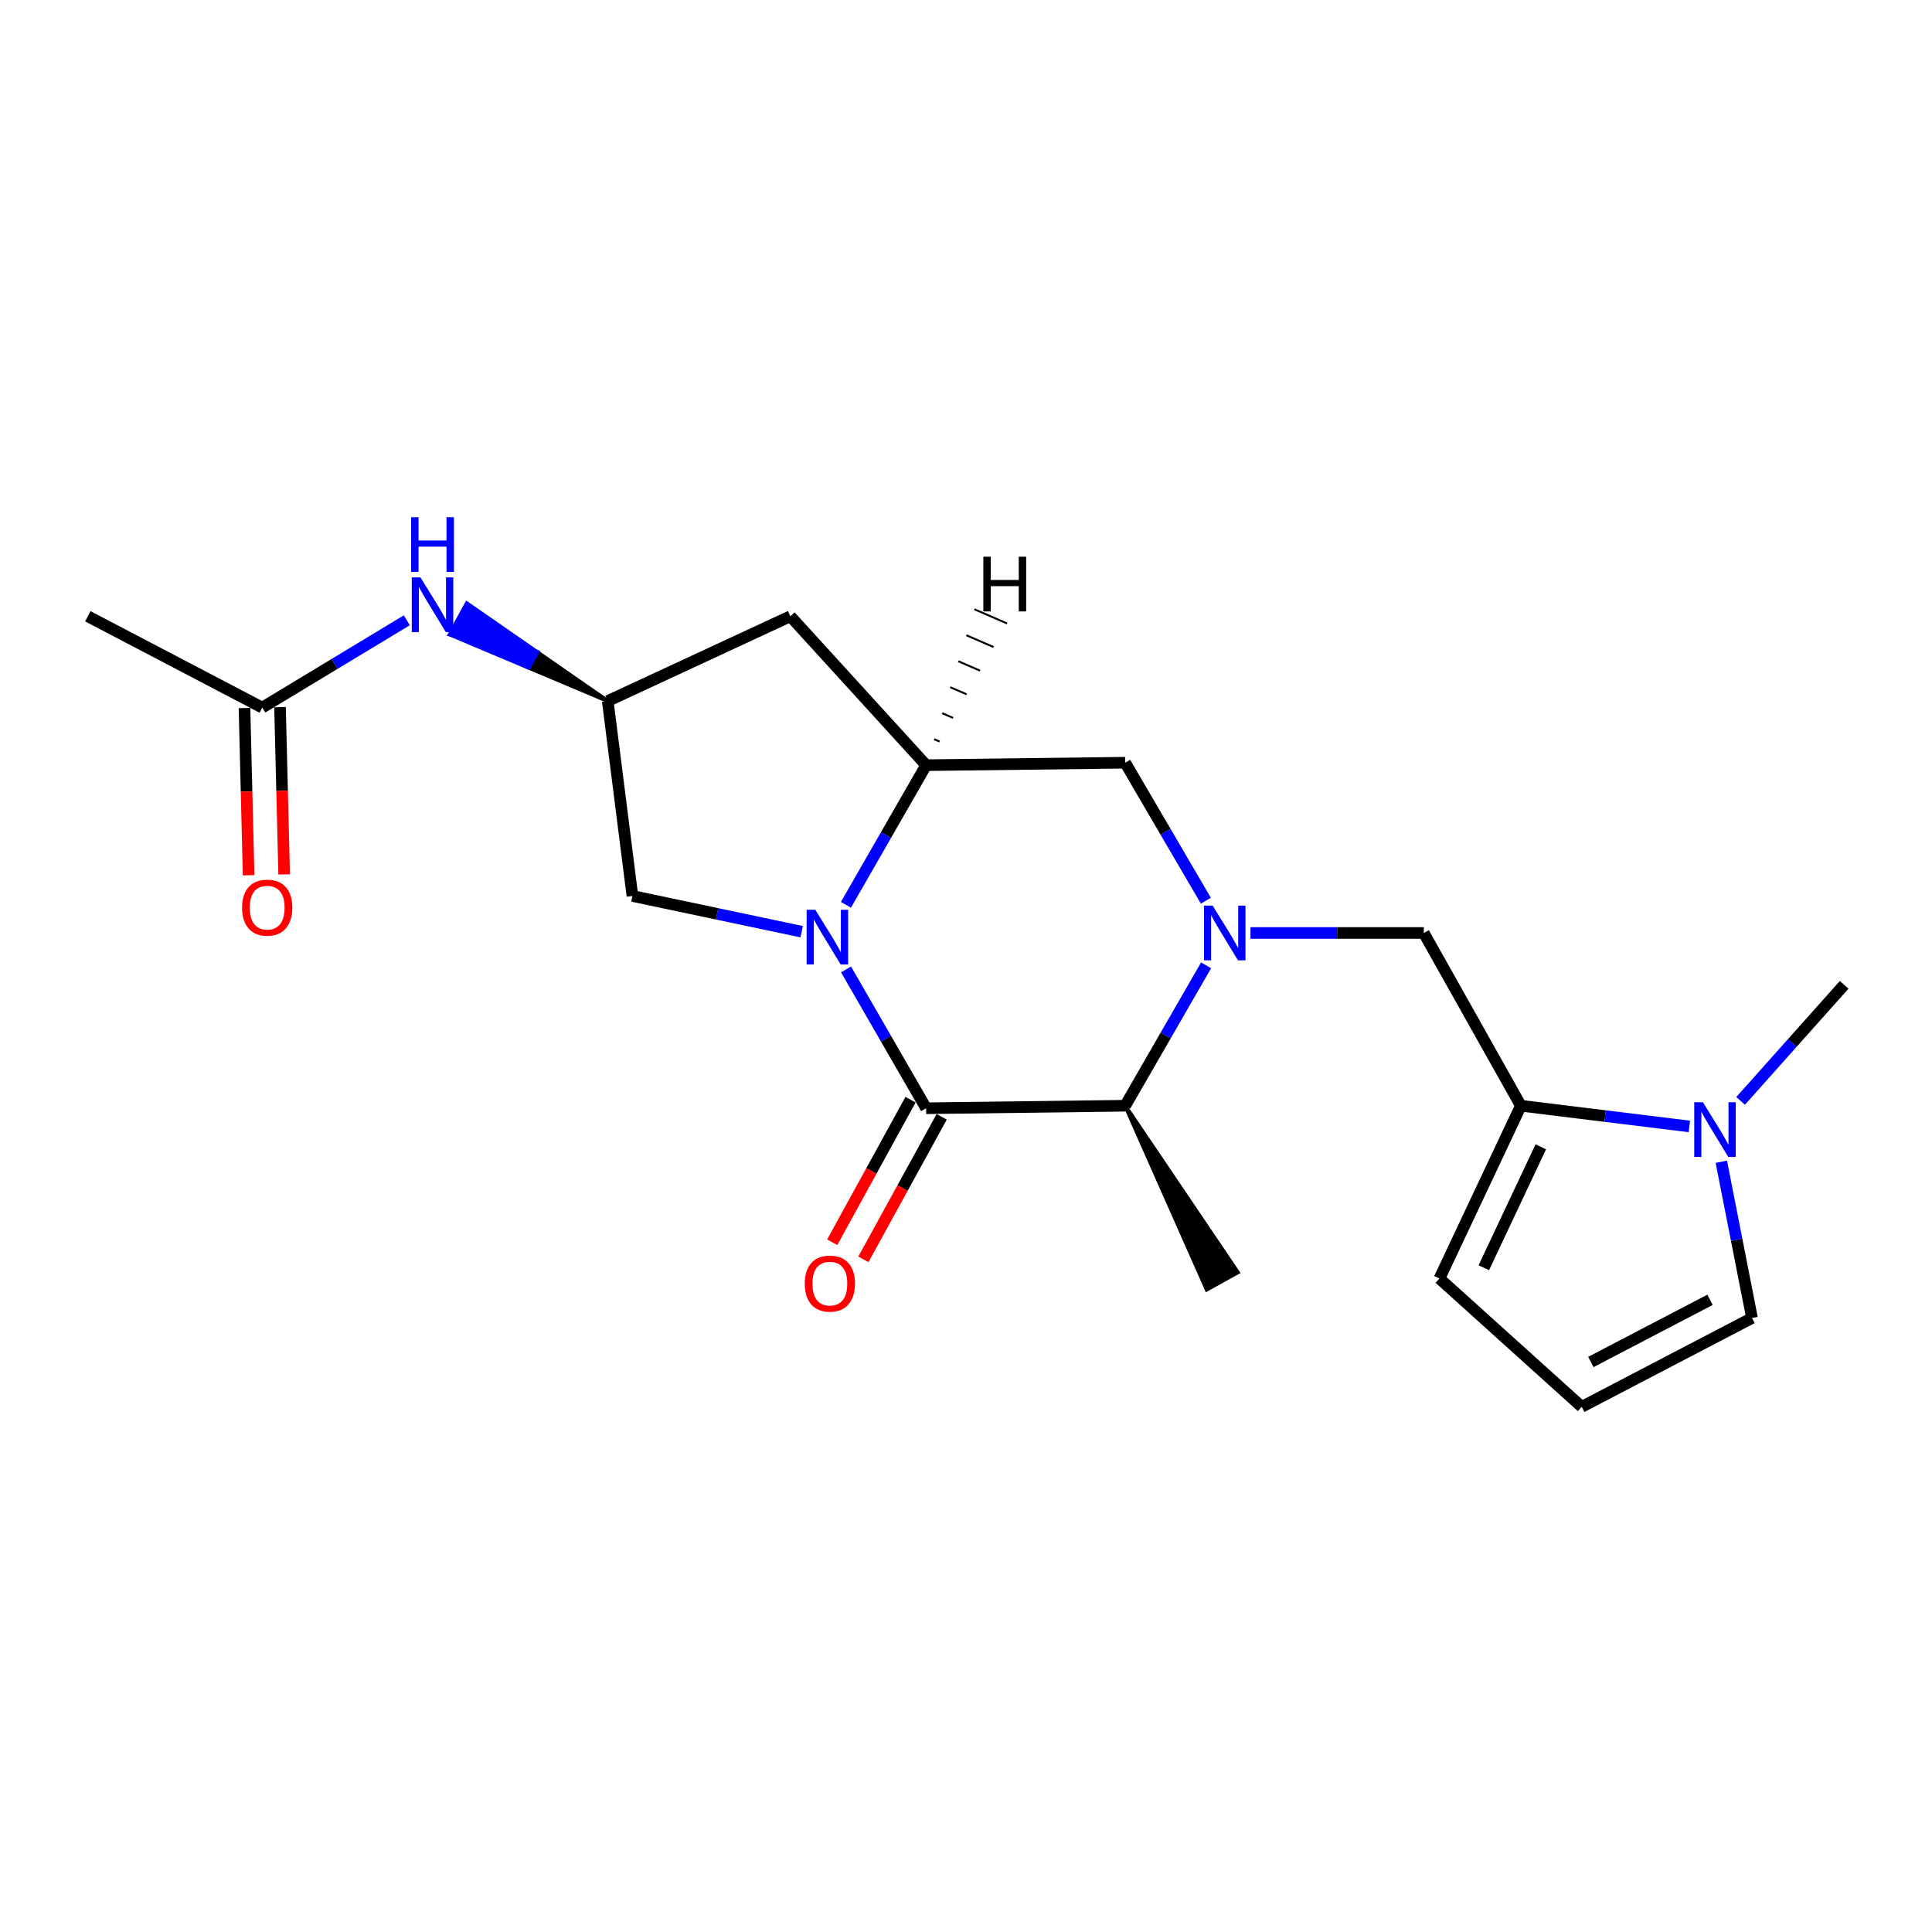 <?xml version='1.0' encoding='iso-8859-1'?>
<svg version='1.1' baseProfile='full'
              xmlns='http://www.w3.org/2000/svg'
                      xmlns:rdkit='http://www.rdkit.org/xml'
                      xmlns:xlink='http://www.w3.org/1999/xlink'
                  xml:space='preserve'
width='1000px' height='1000px' viewBox='0 0 1000 1000'>
<!-- END OF HEADER -->
<rect style='opacity:1.0;fill:#FFFFFF;stroke:none' width='1000' height='1000' x='0' y='0'> </rect>
<path class='bond-0' d='M 437.902,501.769 L 458.629,537.697' style='fill:none;fill-rule:evenodd;stroke:#0000FF;stroke-width:6px;stroke-linecap:butt;stroke-linejoin:miter;stroke-opacity:1' />
<path class='bond-0' d='M 458.629,537.697 L 479.356,573.626' style='fill:none;fill-rule:evenodd;stroke:#000000;stroke-width:6px;stroke-linecap:butt;stroke-linejoin:miter;stroke-opacity:1' />
<path class='bond-2' d='M 437.861,468.327 L 458.609,432.189' style='fill:none;fill-rule:evenodd;stroke:#0000FF;stroke-width:6px;stroke-linecap:butt;stroke-linejoin:miter;stroke-opacity:1' />
<path class='bond-2' d='M 458.609,432.189 L 479.356,396.051' style='fill:none;fill-rule:evenodd;stroke:#000000;stroke-width:6px;stroke-linecap:butt;stroke-linejoin:miter;stroke-opacity:1' />
<path class='bond-9' d='M 414.94,482.242 L 371.14,472.999' style='fill:none;fill-rule:evenodd;stroke:#0000FF;stroke-width:6px;stroke-linecap:butt;stroke-linejoin:miter;stroke-opacity:1' />
<path class='bond-9' d='M 371.14,472.999 L 327.341,463.755' style='fill:none;fill-rule:evenodd;stroke:#000000;stroke-width:6px;stroke-linecap:butt;stroke-linejoin:miter;stroke-opacity:1' />
<path class='bond-3' d='M 479.356,573.626 L 582.39,572.328' style='fill:none;fill-rule:evenodd;stroke:#000000;stroke-width:6px;stroke-linecap:butt;stroke-linejoin:miter;stroke-opacity:1' />
<path class='bond-12' d='M 471.295,569.197 L 451.03,606.083' style='fill:none;fill-rule:evenodd;stroke:#000000;stroke-width:6px;stroke-linecap:butt;stroke-linejoin:miter;stroke-opacity:1' />
<path class='bond-12' d='M 451.03,606.083 L 430.764,642.968' style='fill:none;fill-rule:evenodd;stroke:#FF0000;stroke-width:6px;stroke-linecap:butt;stroke-linejoin:miter;stroke-opacity:1' />
<path class='bond-12' d='M 487.418,578.055 L 467.152,614.94' style='fill:none;fill-rule:evenodd;stroke:#000000;stroke-width:6px;stroke-linecap:butt;stroke-linejoin:miter;stroke-opacity:1' />
<path class='bond-12' d='M 467.152,614.94 L 446.886,651.826' style='fill:none;fill-rule:evenodd;stroke:#FF0000;stroke-width:6px;stroke-linecap:butt;stroke-linejoin:miter;stroke-opacity:1' />
<path class='bond-1' d='M 624.146,466.205 L 603.268,430.494' style='fill:none;fill-rule:evenodd;stroke:#0000FF;stroke-width:6px;stroke-linecap:butt;stroke-linejoin:miter;stroke-opacity:1' />
<path class='bond-1' d='M 603.268,430.494 L 582.39,394.783' style='fill:none;fill-rule:evenodd;stroke:#000000;stroke-width:6px;stroke-linecap:butt;stroke-linejoin:miter;stroke-opacity:1' />
<path class='bond-7' d='M 647.233,482.917 L 692.097,482.917' style='fill:none;fill-rule:evenodd;stroke:#0000FF;stroke-width:6px;stroke-linecap:butt;stroke-linejoin:miter;stroke-opacity:1' />
<path class='bond-7' d='M 692.097,482.917 L 736.961,482.917' style='fill:none;fill-rule:evenodd;stroke:#000000;stroke-width:6px;stroke-linecap:butt;stroke-linejoin:miter;stroke-opacity:1' />
<path class='bond-22' d='M 624.27,499.657 L 603.33,535.992' style='fill:none;fill-rule:evenodd;stroke:#0000FF;stroke-width:6px;stroke-linecap:butt;stroke-linejoin:miter;stroke-opacity:1' />
<path class='bond-22' d='M 603.33,535.992 L 582.39,572.328' style='fill:none;fill-rule:evenodd;stroke:#000000;stroke-width:6px;stroke-linecap:butt;stroke-linejoin:miter;stroke-opacity:1' />
<path class='bond-6' d='M 479.356,396.051 L 582.39,394.783' style='fill:none;fill-rule:evenodd;stroke:#000000;stroke-width:6px;stroke-linecap:butt;stroke-linejoin:miter;stroke-opacity:1' />
<path class='bond-8' d='M 479.356,396.051 L 409.087,318.975' style='fill:none;fill-rule:evenodd;stroke:#000000;stroke-width:6px;stroke-linecap:butt;stroke-linejoin:miter;stroke-opacity:1' />
<path class='bond-24' d='M 486.337,383.823 L 483.524,382.602' style='fill:none;fill-rule:evenodd;stroke:#000000;stroke-width:1.0px;stroke-linecap:butt;stroke-linejoin:miter;stroke-opacity:1' />
<path class='bond-24' d='M 493.317,371.596 L 487.692,369.154' style='fill:none;fill-rule:evenodd;stroke:#000000;stroke-width:1.0px;stroke-linecap:butt;stroke-linejoin:miter;stroke-opacity:1' />
<path class='bond-24' d='M 500.297,359.369 L 491.86,355.706' style='fill:none;fill-rule:evenodd;stroke:#000000;stroke-width:1.0px;stroke-linecap:butt;stroke-linejoin:miter;stroke-opacity:1' />
<path class='bond-24' d='M 507.277,347.142 L 496.028,342.258' style='fill:none;fill-rule:evenodd;stroke:#000000;stroke-width:1.0px;stroke-linecap:butt;stroke-linejoin:miter;stroke-opacity:1' />
<path class='bond-24' d='M 514.257,334.915 L 500.196,328.81' style='fill:none;fill-rule:evenodd;stroke:#000000;stroke-width:1.0px;stroke-linecap:butt;stroke-linejoin:miter;stroke-opacity:1' />
<path class='bond-24' d='M 521.237,322.688 L 504.364,315.362' style='fill:none;fill-rule:evenodd;stroke:#000000;stroke-width:1.0px;stroke-linecap:butt;stroke-linejoin:miter;stroke-opacity:1' />
<path class='bond-19' d='M 582.39,572.328 L 624.594,667.484 L 640.685,658.569 Z' style='fill:#000000;fill-rule:evenodd;fill-opacity:1;stroke:#000000;stroke-width:2px;stroke-linecap:butt;stroke-linejoin:miter;stroke-opacity:1;' />
<path class='bond-4' d='M 787.2,572.328 L 736.961,482.917' style='fill:none;fill-rule:evenodd;stroke:#000000;stroke-width:6px;stroke-linecap:butt;stroke-linejoin:miter;stroke-opacity:1' />
<path class='bond-5' d='M 787.2,572.328 L 830.804,577.685' style='fill:none;fill-rule:evenodd;stroke:#000000;stroke-width:6px;stroke-linecap:butt;stroke-linejoin:miter;stroke-opacity:1' />
<path class='bond-5' d='M 830.804,577.685 L 874.408,583.042' style='fill:none;fill-rule:evenodd;stroke:#0000FF;stroke-width:6px;stroke-linecap:butt;stroke-linejoin:miter;stroke-opacity:1' />
<path class='bond-15' d='M 787.2,572.328 L 745.055,661.749' style='fill:none;fill-rule:evenodd;stroke:#000000;stroke-width:6px;stroke-linecap:butt;stroke-linejoin:miter;stroke-opacity:1' />
<path class='bond-15' d='M 797.518,593.583 L 768.016,656.178' style='fill:none;fill-rule:evenodd;stroke:#000000;stroke-width:6px;stroke-linecap:butt;stroke-linejoin:miter;stroke-opacity:1' />
<path class='bond-14' d='M 890.95,601.317 L 898.895,641.753' style='fill:none;fill-rule:evenodd;stroke:#0000FF;stroke-width:6px;stroke-linecap:butt;stroke-linejoin:miter;stroke-opacity:1' />
<path class='bond-14' d='M 898.895,641.753 L 906.841,682.188' style='fill:none;fill-rule:evenodd;stroke:#000000;stroke-width:6px;stroke-linecap:butt;stroke-linejoin:miter;stroke-opacity:1' />
<path class='bond-18' d='M 900.93,569.824 L 927.738,539.784' style='fill:none;fill-rule:evenodd;stroke:#0000FF;stroke-width:6px;stroke-linecap:butt;stroke-linejoin:miter;stroke-opacity:1' />
<path class='bond-18' d='M 927.738,539.784 L 954.545,509.743' style='fill:none;fill-rule:evenodd;stroke:#000000;stroke-width:6px;stroke-linecap:butt;stroke-linejoin:miter;stroke-opacity:1' />
<path class='bond-21' d='M 409.087,318.975 L 314.566,362.847' style='fill:none;fill-rule:evenodd;stroke:#000000;stroke-width:6px;stroke-linecap:butt;stroke-linejoin:miter;stroke-opacity:1' />
<path class='bond-10' d='M 327.341,463.755 L 314.566,362.847' style='fill:none;fill-rule:evenodd;stroke:#000000;stroke-width:6px;stroke-linecap:butt;stroke-linejoin:miter;stroke-opacity:1' />
<path class='bond-11' d='M 314.566,362.847 L 278.1,337.563 L 273.671,345.624 Z' style='fill:#000000;fill-rule:evenodd;fill-opacity:1;stroke:#000000;stroke-width:2px;stroke-linecap:butt;stroke-linejoin:miter;stroke-opacity:1;' />
<path class='bond-11' d='M 278.1,337.563 L 232.775,328.4 L 241.634,312.279 Z' style='fill:#0000FF;fill-rule:evenodd;fill-opacity:1;stroke:#0000FF;stroke-width:2px;stroke-linecap:butt;stroke-linejoin:miter;stroke-opacity:1;' />
<path class='bond-11' d='M 278.1,337.563 L 273.671,345.624 L 232.775,328.4 Z' style='fill:#0000FF;fill-rule:evenodd;fill-opacity:1;stroke:#0000FF;stroke-width:2px;stroke-linecap:butt;stroke-linejoin:miter;stroke-opacity:1;' />
<path class='bond-13' d='M 210.564,321.059 L 173.154,343.654' style='fill:none;fill-rule:evenodd;stroke:#0000FF;stroke-width:6px;stroke-linecap:butt;stroke-linejoin:miter;stroke-opacity:1' />
<path class='bond-13' d='M 173.154,343.654 L 135.744,366.25' style='fill:none;fill-rule:evenodd;stroke:#000000;stroke-width:6px;stroke-linecap:butt;stroke-linejoin:miter;stroke-opacity:1' />
<path class='bond-17' d='M 126.55,366.477 L 127.618,409.755' style='fill:none;fill-rule:evenodd;stroke:#000000;stroke-width:6px;stroke-linecap:butt;stroke-linejoin:miter;stroke-opacity:1' />
<path class='bond-17' d='M 127.618,409.755 L 128.687,453.033' style='fill:none;fill-rule:evenodd;stroke:#FF0000;stroke-width:6px;stroke-linecap:butt;stroke-linejoin:miter;stroke-opacity:1' />
<path class='bond-17' d='M 144.939,366.023 L 146.008,409.301' style='fill:none;fill-rule:evenodd;stroke:#000000;stroke-width:6px;stroke-linecap:butt;stroke-linejoin:miter;stroke-opacity:1' />
<path class='bond-17' d='M 146.008,409.301 L 147.077,452.579' style='fill:none;fill-rule:evenodd;stroke:#FF0000;stroke-width:6px;stroke-linecap:butt;stroke-linejoin:miter;stroke-opacity:1' />
<path class='bond-20' d='M 135.744,366.25 L 45.455,318.975' style='fill:none;fill-rule:evenodd;stroke:#000000;stroke-width:6px;stroke-linecap:butt;stroke-linejoin:miter;stroke-opacity:1' />
<path class='bond-23' d='M 906.841,682.188 L 818.707,728.176' style='fill:none;fill-rule:evenodd;stroke:#000000;stroke-width:6px;stroke-linecap:butt;stroke-linejoin:miter;stroke-opacity:1' />
<path class='bond-23' d='M 885.111,672.778 L 823.417,704.969' style='fill:none;fill-rule:evenodd;stroke:#000000;stroke-width:6px;stroke-linecap:butt;stroke-linejoin:miter;stroke-opacity:1' />
<path class='bond-16' d='M 745.055,661.749 L 818.707,728.176' style='fill:none;fill-rule:evenodd;stroke:#000000;stroke-width:6px;stroke-linecap:butt;stroke-linejoin:miter;stroke-opacity:1' />
<path  class='atom-0' d='M 421.999 470.893
L 431.279 485.893
Q 432.199 487.373, 433.679 490.053
Q 435.159 492.733, 435.239 492.893
L 435.239 470.893
L 438.999 470.893
L 438.999 499.213
L 435.119 499.213
L 425.159 482.813
Q 423.999 480.893, 422.759 478.693
Q 421.559 476.493, 421.199 475.813
L 421.199 499.213
L 417.519 499.213
L 417.519 470.893
L 421.999 470.893
' fill='#0000FF'/>
<path  class='atom-2' d='M 627.657 468.757
L 636.937 483.757
Q 637.857 485.237, 639.337 487.917
Q 640.817 490.597, 640.897 490.757
L 640.897 468.757
L 644.657 468.757
L 644.657 497.077
L 640.777 497.077
L 630.817 480.677
Q 629.657 478.757, 628.417 476.557
Q 627.217 474.357, 626.857 473.677
L 626.857 497.077
L 623.177 497.077
L 623.177 468.757
L 627.657 468.757
' fill='#0000FF'/>
<path  class='atom-6' d='M 881.419 570.513
L 890.699 585.513
Q 891.619 586.993, 893.099 589.673
Q 894.579 592.353, 894.659 592.513
L 894.659 570.513
L 898.419 570.513
L 898.419 598.833
L 894.539 598.833
L 884.579 582.433
Q 883.419 580.513, 882.179 578.313
Q 880.979 576.113, 880.619 575.433
L 880.619 598.833
L 876.939 598.833
L 876.939 570.513
L 881.419 570.513
' fill='#0000FF'/>
<path  class='atom-12' d='M 217.618 298.857
L 226.898 313.857
Q 227.818 315.337, 229.298 318.017
Q 230.778 320.697, 230.858 320.857
L 230.858 298.857
L 234.618 298.857
L 234.618 327.177
L 230.738 327.177
L 220.778 310.777
Q 219.618 308.857, 218.378 306.657
Q 217.178 304.457, 216.818 303.777
L 216.818 327.177
L 213.138 327.177
L 213.138 298.857
L 217.618 298.857
' fill='#0000FF'/>
<path  class='atom-12' d='M 212.798 267.705
L 216.638 267.705
L 216.638 279.745
L 231.118 279.745
L 231.118 267.705
L 234.958 267.705
L 234.958 296.025
L 231.118 296.025
L 231.118 282.945
L 216.638 282.945
L 216.638 296.025
L 212.798 296.025
L 212.798 267.705
' fill='#0000FF'/>
<path  class='atom-13' d='M 416.536 664.384
Q 416.536 657.584, 419.896 653.784
Q 423.256 649.984, 429.536 649.984
Q 435.816 649.984, 439.176 653.784
Q 442.536 657.584, 442.536 664.384
Q 442.536 671.264, 439.136 675.184
Q 435.736 679.064, 429.536 679.064
Q 423.296 679.064, 419.896 675.184
Q 416.536 671.304, 416.536 664.384
M 429.536 675.864
Q 433.856 675.864, 436.176 672.984
Q 438.536 670.064, 438.536 664.384
Q 438.536 658.824, 436.176 656.024
Q 433.856 653.184, 429.536 653.184
Q 425.216 653.184, 422.856 655.984
Q 420.536 658.784, 420.536 664.384
Q 420.536 670.104, 422.856 672.984
Q 425.216 675.864, 429.536 675.864
' fill='#FF0000'/>
<path  class='atom-18' d='M 125.299 469.793
Q 125.299 462.993, 128.659 459.193
Q 132.019 455.393, 138.299 455.393
Q 144.579 455.393, 147.939 459.193
Q 151.299 462.993, 151.299 469.793
Q 151.299 476.673, 147.899 480.593
Q 144.499 484.473, 138.299 484.473
Q 132.059 484.473, 128.659 480.593
Q 125.299 476.713, 125.299 469.793
M 138.299 481.273
Q 142.619 481.273, 144.939 478.393
Q 147.299 475.473, 147.299 469.793
Q 147.299 464.233, 144.939 461.433
Q 142.619 458.593, 138.299 458.593
Q 133.979 458.593, 131.619 461.393
Q 129.299 464.193, 129.299 469.793
Q 129.299 475.513, 131.619 478.393
Q 133.979 481.273, 138.299 481.273
' fill='#FF0000'/>
<path  class='atom-22' d='M 508.978 288.15
L 512.818 288.15
L 512.818 300.19
L 527.298 300.19
L 527.298 288.15
L 531.138 288.15
L 531.138 316.47
L 527.298 316.47
L 527.298 303.39
L 512.818 303.39
L 512.818 316.47
L 508.978 316.47
L 508.978 288.15
' fill='#000000'/>
</svg>

